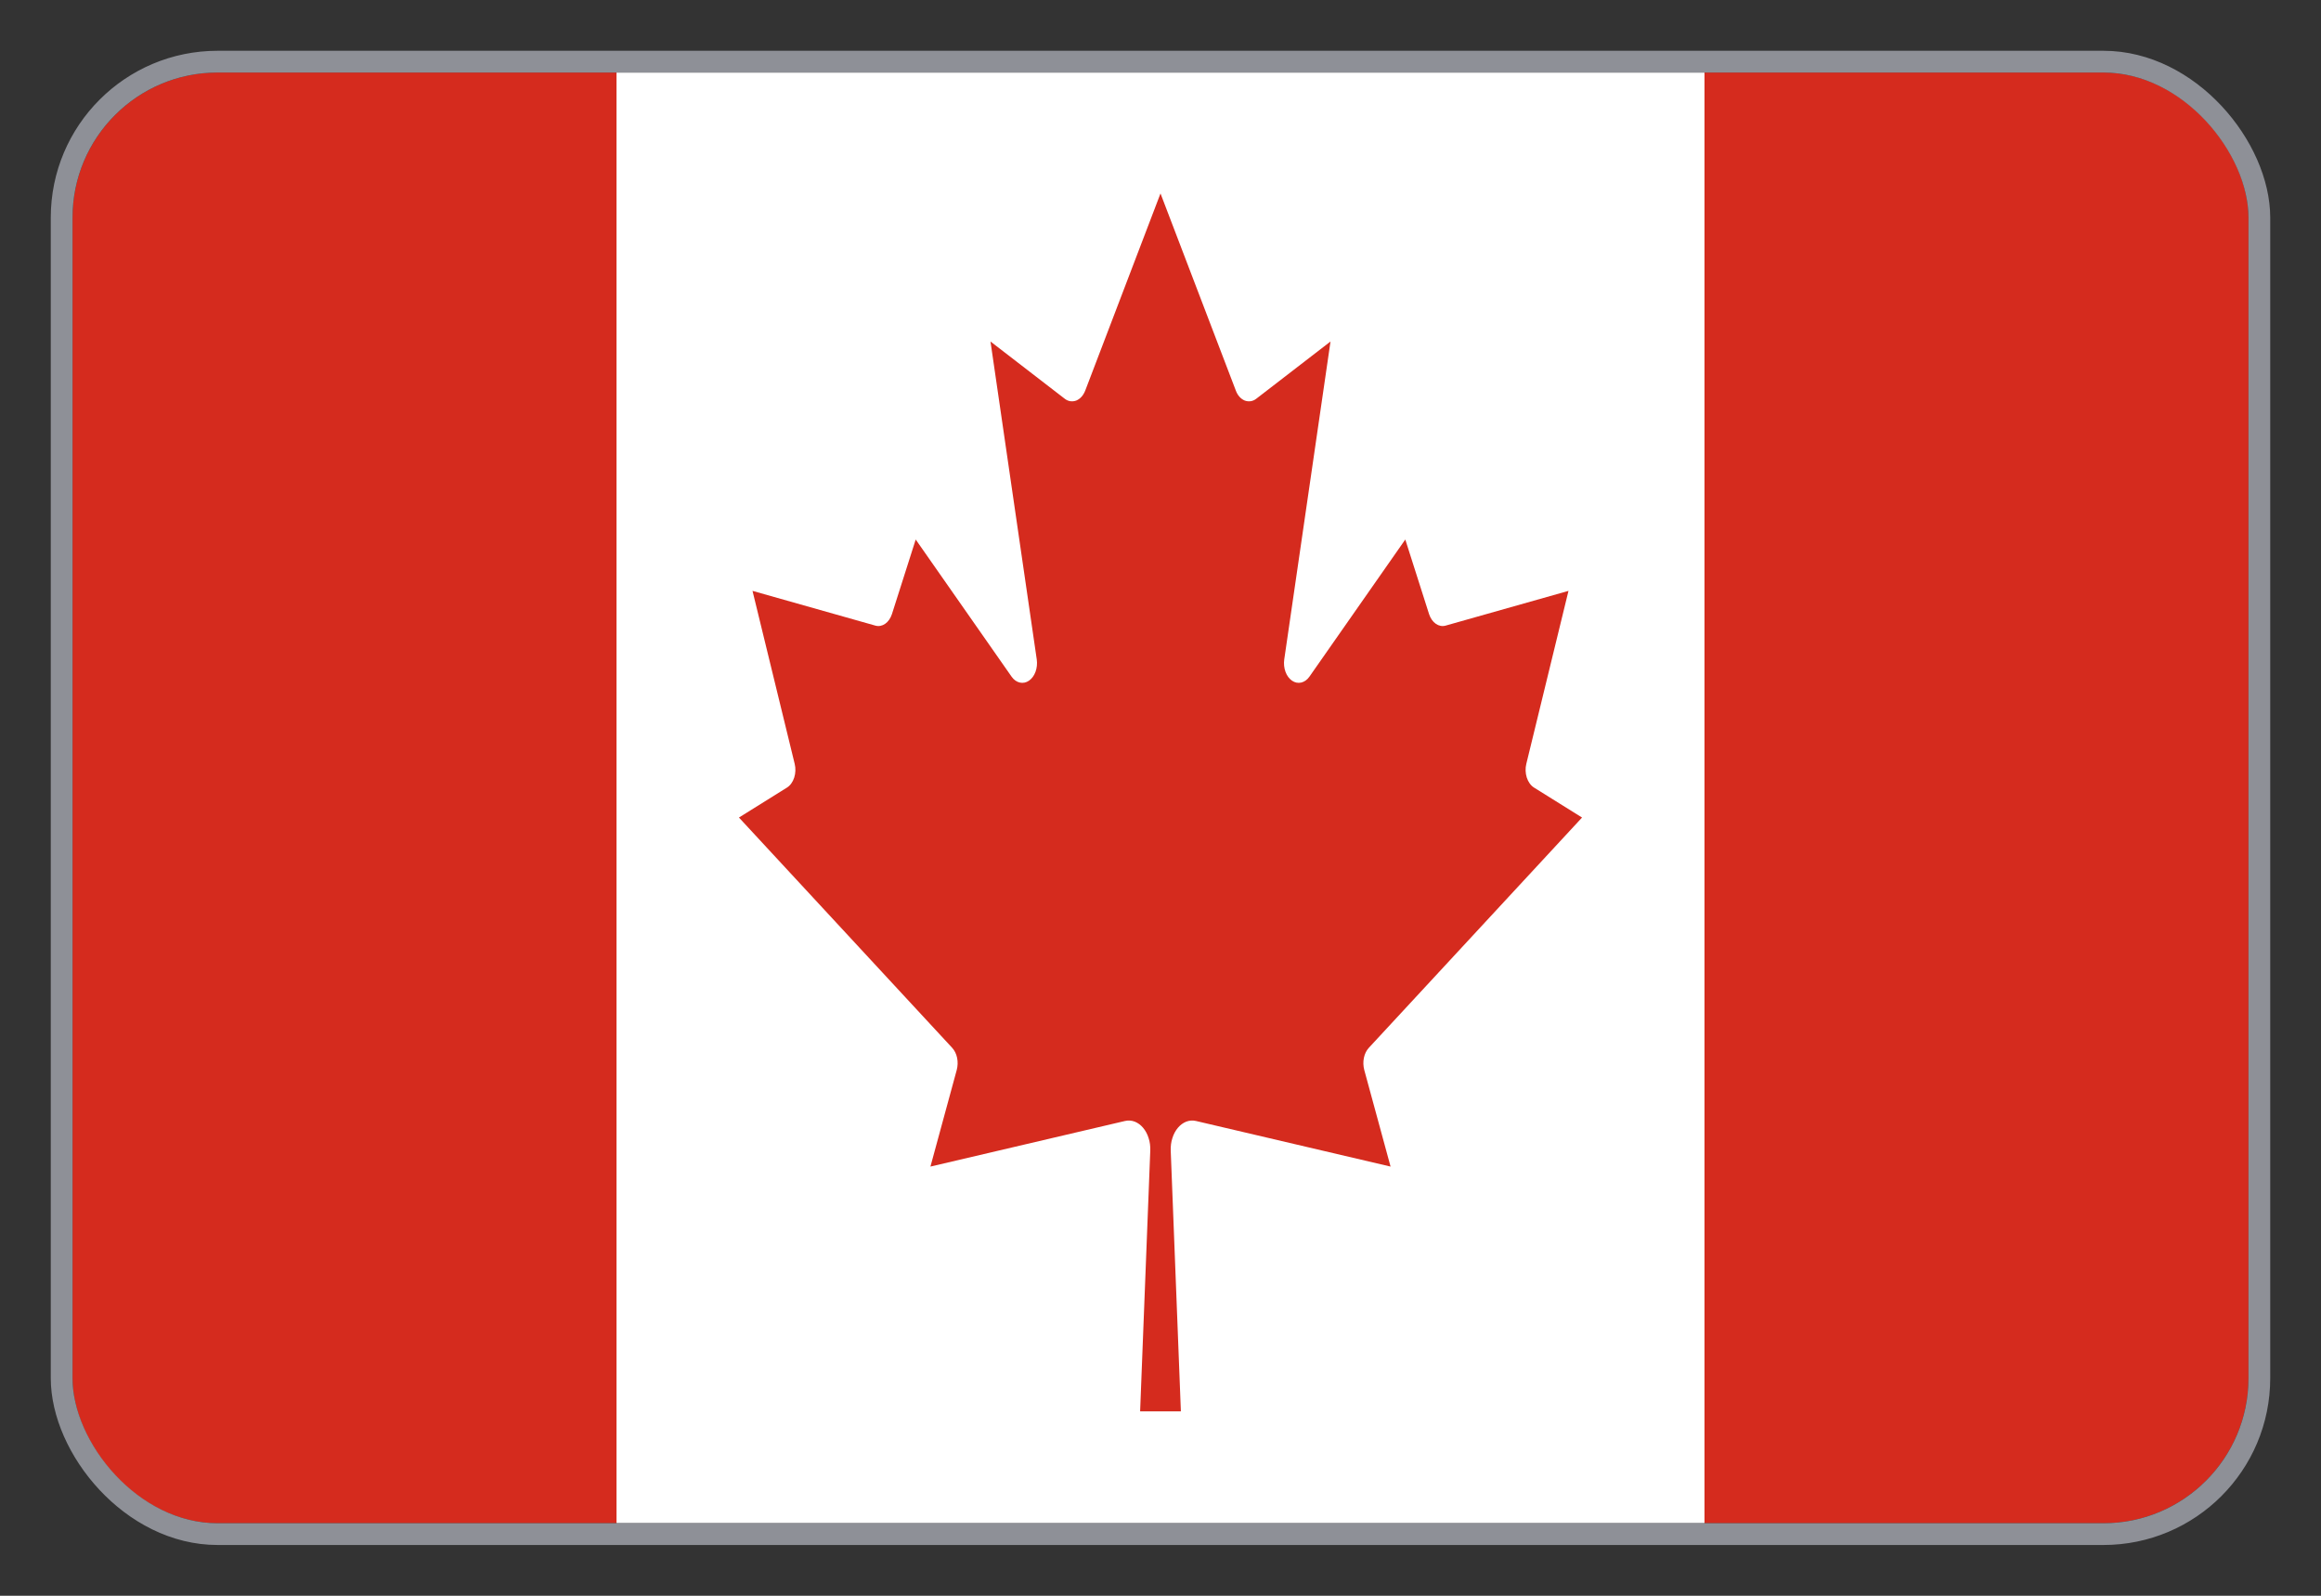 <svg width="32" height="22" viewBox="0 0 32 22" fill="none" xmlns="http://www.w3.org/2000/svg">
<rect x="0" y="0" width="32" height="22" fill="#333333" stroke="none"/>
<g clip-path="url(#clip0_1756_1385)">
<path d="M1 1H8.5L8.809 1.413H23.191L23.5 1H31V21H23.5L23.191 20.587H8.809L8.5 21H1V1Z" fill="#D52B1E"/>
<path d="M8.5 1H23.5V21H8.5V1ZM16.281 19.458L16.141 15.863C16.139 15.803 16.146 15.744 16.164 15.69C16.181 15.635 16.207 15.587 16.241 15.547C16.274 15.508 16.313 15.48 16.356 15.463C16.399 15.447 16.444 15.444 16.488 15.454L19.172 16.083L18.809 14.75C18.795 14.697 18.793 14.639 18.804 14.585C18.815 14.53 18.839 14.482 18.872 14.446L21.812 11.271L21.15 10.858C21.105 10.83 21.07 10.781 21.05 10.72C21.031 10.66 21.028 10.592 21.044 10.529L21.625 8.146L19.931 8.625C19.885 8.638 19.838 8.629 19.796 8.6C19.754 8.571 19.722 8.524 19.703 8.467L19.375 7.438L18.053 9.329C18.023 9.372 17.983 9.4 17.94 9.41C17.896 9.42 17.852 9.411 17.813 9.384C17.774 9.357 17.742 9.314 17.723 9.261C17.704 9.209 17.698 9.149 17.706 9.092L18.344 4.708L17.322 5.496C17.298 5.515 17.271 5.527 17.244 5.531C17.216 5.535 17.188 5.532 17.161 5.522C17.135 5.511 17.11 5.494 17.089 5.47C17.067 5.446 17.05 5.416 17.038 5.383L16 2.667L14.963 5.383C14.95 5.416 14.933 5.446 14.911 5.47C14.89 5.494 14.865 5.511 14.839 5.522C14.812 5.532 14.784 5.535 14.756 5.531C14.729 5.527 14.702 5.515 14.678 5.496L13.656 4.708L14.294 9.092C14.302 9.149 14.296 9.209 14.277 9.261C14.258 9.314 14.226 9.357 14.187 9.384C14.148 9.411 14.104 9.42 14.06 9.41C14.017 9.4 13.977 9.372 13.947 9.329L12.625 7.438L12.297 8.467C12.278 8.524 12.246 8.571 12.204 8.6C12.162 8.629 12.115 8.638 12.069 8.625L10.375 8.146L10.956 10.529C10.972 10.592 10.969 10.66 10.95 10.72C10.93 10.781 10.895 10.83 10.85 10.858L10.188 11.271L13.128 14.446C13.161 14.482 13.185 14.53 13.196 14.585C13.207 14.639 13.205 14.697 13.191 14.75L12.828 16.083L15.512 15.454C15.556 15.444 15.601 15.447 15.644 15.463C15.687 15.48 15.726 15.508 15.759 15.547C15.793 15.587 15.819 15.635 15.836 15.69C15.854 15.744 15.861 15.803 15.859 15.863L15.719 19.458H16.281Z" fill="white"/>
</g>
<rect x="0.85" y="0.85" width="30.3" height="20.3" rx="2.15" stroke="#8E9097" stroke-width="0.3"/>
<defs>
<clipPath id="clip0_1756_1385">
<rect x="1" y="1" width="30" height="20" rx="2" fill="white"/>
</clipPath>
</defs>
</svg>

